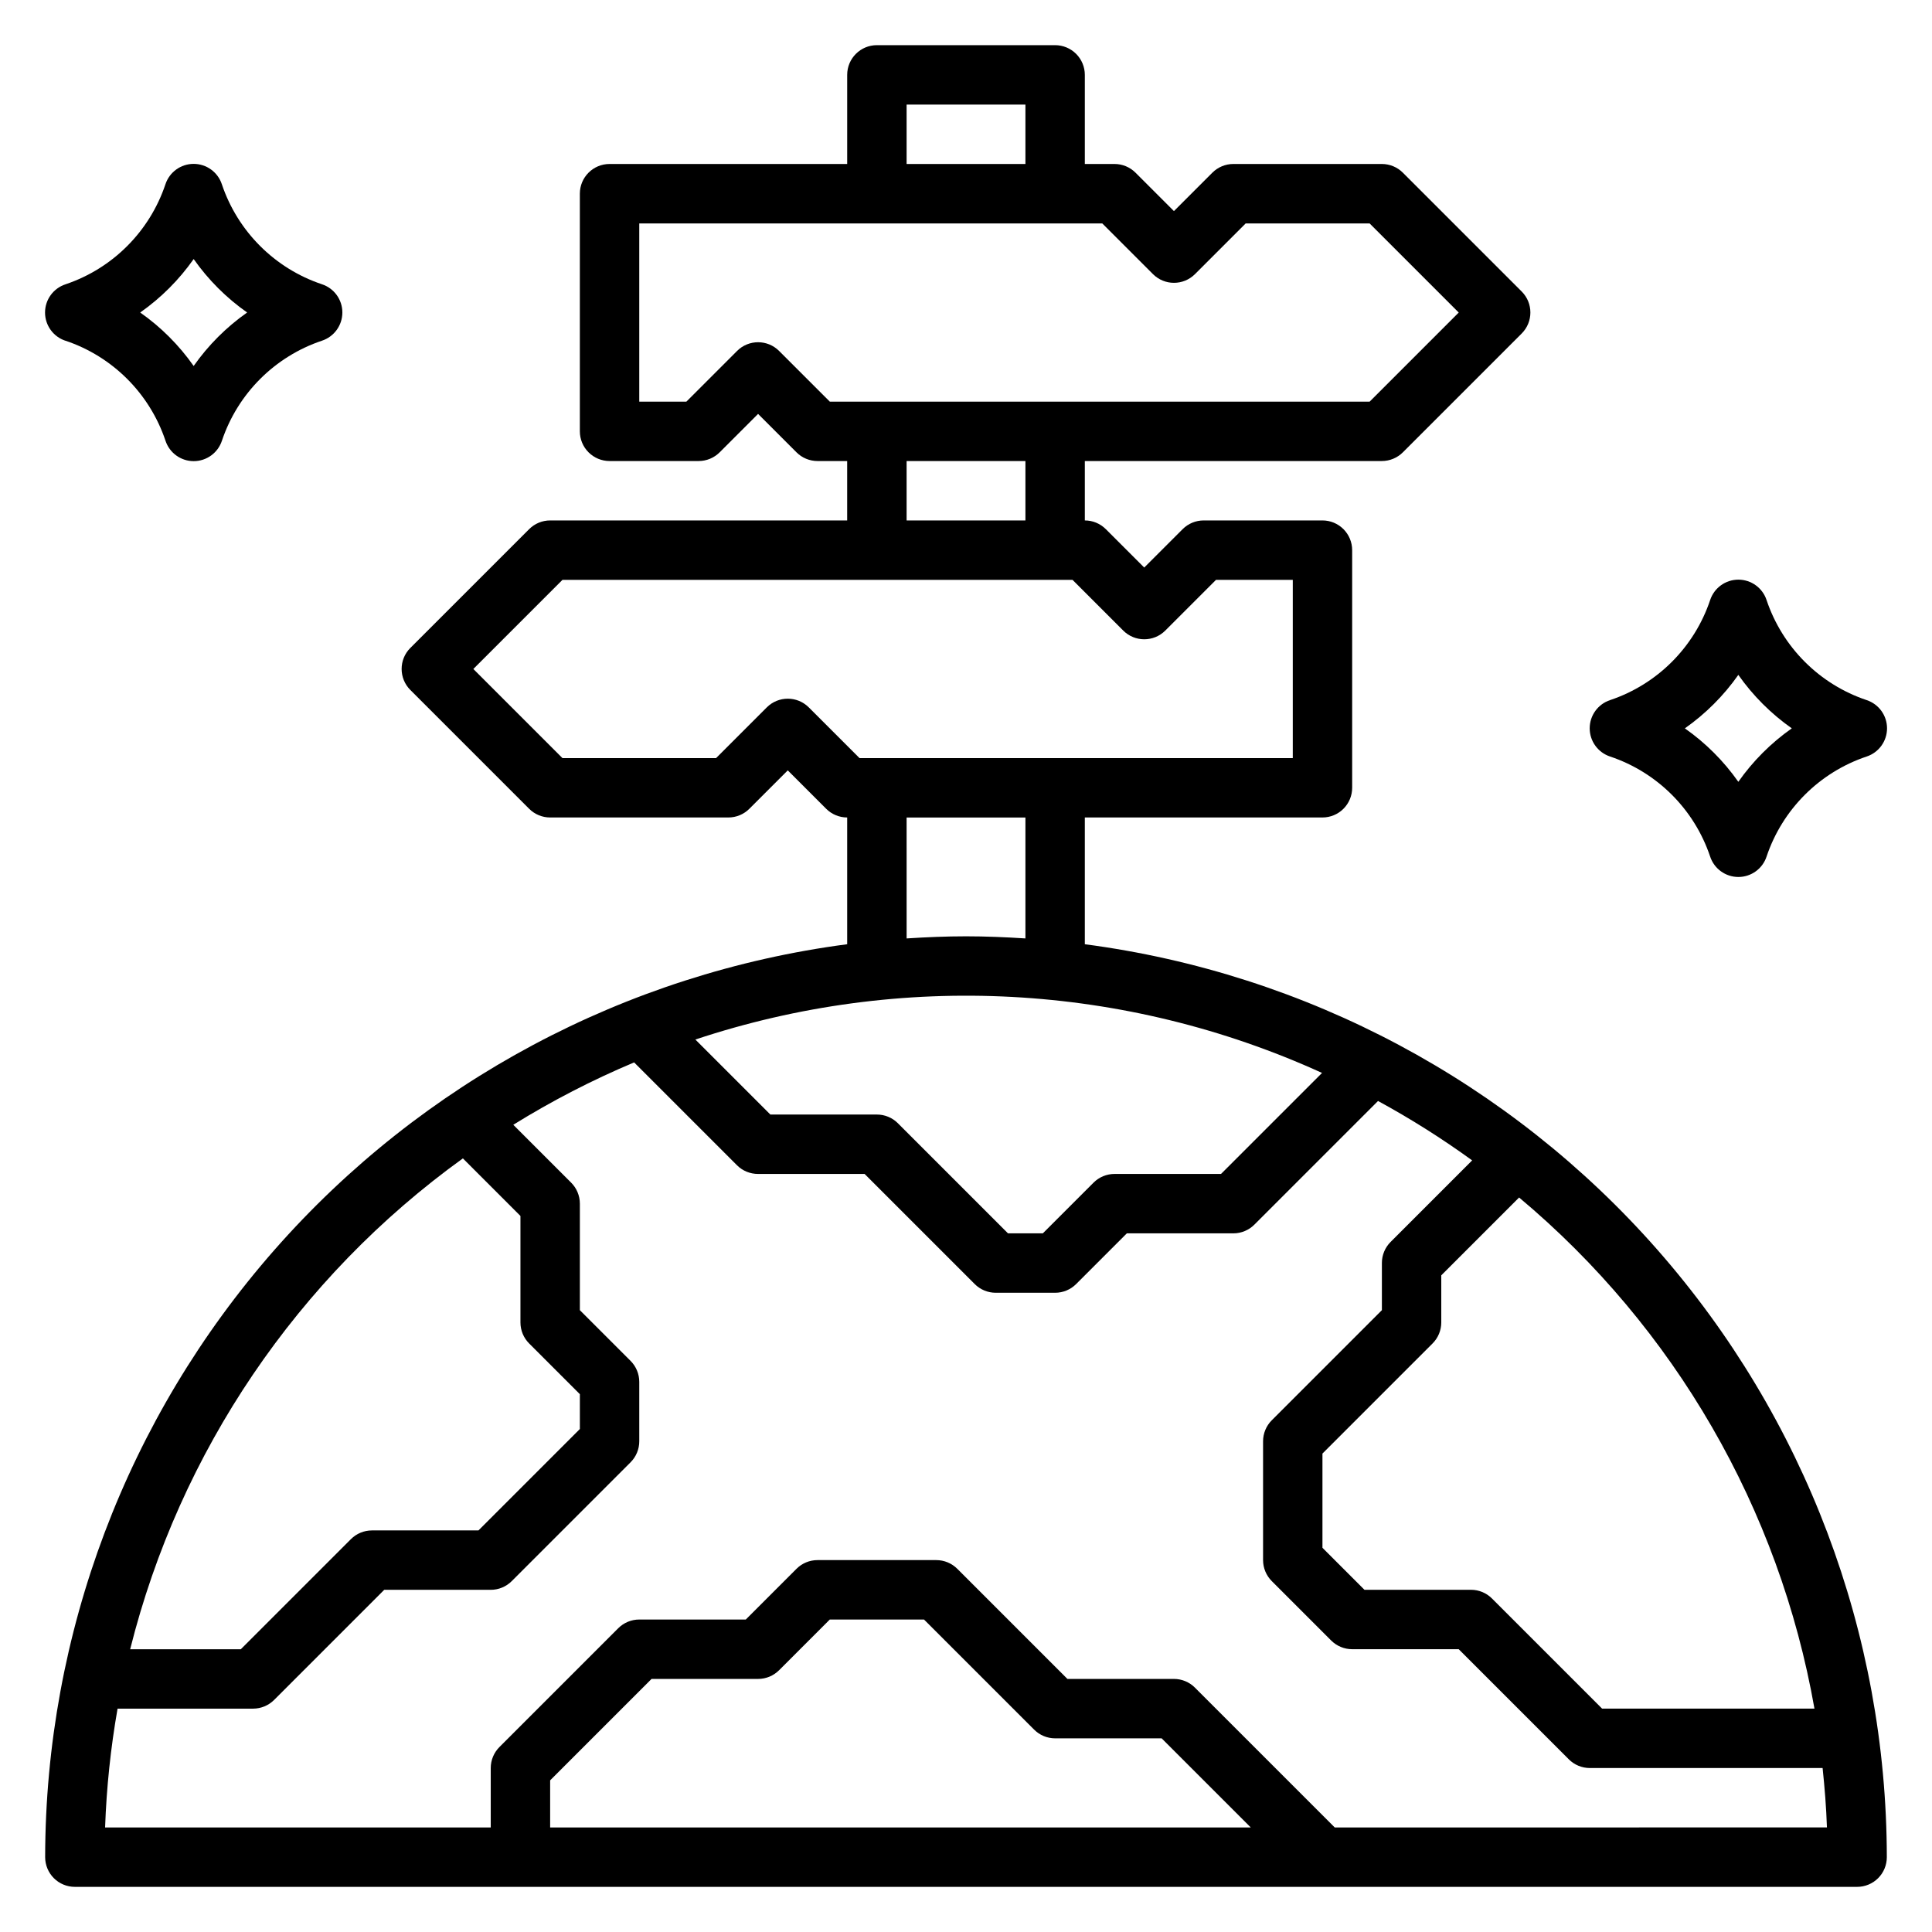 <?xml version="1.0" encoding="UTF-8"?>
<!-- Uploaded to: ICON Repo, www.svgrepo.com, Generator: ICON Repo Mixer Tools -->
<svg fill="#000000" width="800px" height="800px" version="1.1" viewBox="144 144 512 512" xmlns="http://www.w3.org/2000/svg">
 <g>
  <path d="m431.49 394.23v-33.59h62.977-0.004c2.09 0 4.094-0.828 5.566-2.305 1.477-1.477 2.309-3.477 2.309-5.566v-62.977c0-2.086-0.832-4.09-2.309-5.566-1.473-1.477-3.477-2.305-5.566-2.305h-31.484c-2.09 0-4.09 0.832-5.566 2.309l-10.18 10.176-10.18-10.18v0.004c-1.473-1.477-3.477-2.309-5.562-2.309v-15.742h78.719c2.086-0.004 4.09-0.832 5.566-2.309l31.488-31.488c3.07-3.074 3.07-8.055 0-11.129l-31.488-31.488c-1.477-1.477-3.481-2.309-5.566-2.309h-39.359c-2.09 0-4.09 0.832-5.566 2.309l-10.18 10.176-10.176-10.176c-1.477-1.477-3.481-2.309-5.566-2.309h-7.871v-23.617c0-2.086-0.832-4.09-2.309-5.566-1.477-1.473-3.477-2.305-5.566-2.305h-47.23c-4.348 0-7.871 3.523-7.871 7.871v23.617h-62.977c-4.348 0-7.871 3.523-7.871 7.871v62.977c0 2.09 0.828 4.09 2.305 5.566 1.477 1.477 3.477 2.309 5.566 2.309h23.617-0.004c2.09-0.004 4.09-0.832 5.566-2.309l10.18-10.18 10.18 10.18c1.473 1.477 3.477 2.305 5.562 2.309h7.871v15.742h-78.719c-2.086 0-4.09 0.832-5.562 2.309l-31.488 31.488v-0.004c-3.074 3.074-3.074 8.059 0 11.133l31.488 31.488c1.473 1.477 3.477 2.305 5.562 2.305h47.234c2.086 0 4.09-0.828 5.562-2.305l10.18-10.18 10.18 10.18c1.477 1.477 3.477 2.305 5.566 2.305v33.59c-58.738 7.711-112.67 36.496-151.77 80.996-39.098 44.504-60.695 101.7-60.777 160.94 0 2.086 0.832 4.09 2.305 5.566 1.477 1.477 3.481 2.305 5.566 2.305h472.32c2.086 0 4.09-0.828 5.566-2.305 1.477-1.477 2.305-3.481 2.305-5.566-0.082-59.238-21.68-116.43-60.777-160.94-39.098-44.5-93.031-73.285-151.77-80.996zm193.36 202.57h-56.277l-29.184-29.184c-1.473-1.477-3.477-2.305-5.562-2.305h-28.23l-11.133-11.133v-24.969l29.184-29.184c1.477-1.477 2.305-3.477 2.305-5.566v-12.484l20.625-20.625c41.23 34.523 68.949 82.488 78.273 135.45zm-130.5-168.46-26.766 26.766h-28.219c-2.09 0-4.09 0.832-5.566 2.309l-13.438 13.438h-9.227l-29.18-29.18v-0.004c-1.477-1.477-3.481-2.305-5.566-2.305h-28.23l-19.875-19.875v-0.004c54.5-18.117 113.84-14.949 166.1 8.863zm-110.09-256.62h31.488v15.742h-31.488zm-33.793 65.281c-3.074-3.074-8.059-3.074-11.133 0l-13.438 13.438h-12.484v-47.23h122.7l13.438 13.438c3.07 3.07 8.055 3.07 11.129 0l13.438-13.438h32.844l23.617 23.617-23.617 23.617-143.05-0.004zm33.793 29.184h31.488v15.742h-31.488zm-25.922 65.281c-3.074-3.074-8.059-3.074-11.133 0l-13.438 13.438h-40.711l-23.617-23.617 23.617-23.617 135.18 0.004 13.438 13.438c3.074 3.07 8.059 3.07 11.133 0l13.438-13.438h20.355v47.23h-114.82zm25.922 29.18h31.488v32.047c-5.211-0.332-10.453-0.559-15.742-0.559s-10.531 0.227-15.742 0.559zm-117.59 90.34 15.254 15.258v28.227c0 2.09 0.832 4.09 2.309 5.566l13.438 13.438v9.227l-26.875 26.875h-28.23c-2.09 0-4.09 0.832-5.566 2.309l-29.18 29.18h-29.324c13.117-52.406 44.352-98.48 88.176-130.08zm23.125 177.31v-12.488l26.875-26.875h28.23c2.086 0 4.09-0.828 5.566-2.305l13.438-13.438h24.969l29.18 29.18h0.004c1.473 1.477 3.477 2.309 5.562 2.309h28.23l23.617 23.617zm207.93 0-37.055-37.055h0.004c-1.477-1.477-3.477-2.309-5.566-2.309h-28.227l-29.18-29.18h-0.004c-1.477-1.477-3.477-2.309-5.566-2.309h-31.488c-2.086 0-4.09 0.832-5.562 2.309l-13.438 13.438h-28.23c-2.086 0-4.09 0.828-5.566 2.305l-31.488 31.488c-1.477 1.477-2.305 3.481-2.305 5.566v15.742l-102.2 0.004c0.371-10.562 1.477-21.082 3.305-31.488h35.922c2.086-0.004 4.09-0.832 5.566-2.309l29.18-29.18h28.23c2.086 0 4.09-0.832 5.566-2.309l31.488-31.488c1.473-1.477 2.305-3.477 2.305-5.566v-15.742c0-2.086-0.832-4.09-2.305-5.566l-13.438-13.438v-28.227c-0.004-2.09-0.832-4.09-2.309-5.566l-15.336-15.336c10.227-6.34 20.934-11.867 32.023-16.531l27.285 27.285c1.48 1.465 3.484 2.281 5.566 2.273h28.23l29.18 29.18v0.004c1.477 1.477 3.477 2.305 5.566 2.305h15.742c2.09 0 4.09-0.828 5.566-2.305l13.438-13.438h28.23c2.086 0 4.09-0.832 5.566-2.309l32.77-32.77c8.645 4.703 16.98 9.965 24.945 15.742l-21.617 21.617c-1.48 1.484-2.312 3.492-2.305 5.59v12.484l-29.184 29.184c-1.473 1.473-2.305 3.477-2.305 5.562v31.488c0 2.09 0.832 4.09 2.305 5.566l15.746 15.746c1.477 1.477 3.477 2.305 5.566 2.305h28.23l29.18 29.18v0.004c1.477 1.477 3.477 2.305 5.566 2.305h61.691c0.543 5.203 0.969 10.445 1.148 15.742z"/>
  <path d="m161.35 234.29c12.5 4.195 22.309 14.004 26.504 26.504 1.062 3.231 4.078 5.414 7.477 5.414 3.402 0 6.418-2.184 7.481-5.414 4.195-12.5 14.004-22.309 26.504-26.504 3.231-1.062 5.414-4.078 5.414-7.481 0-3.398-2.184-6.414-5.414-7.477-12.5-4.188-22.316-13.992-26.52-26.488-1.062-3.231-4.078-5.414-7.481-5.414-3.398 0-6.414 2.184-7.477 5.414-4.191 12.496-13.996 22.305-26.488 26.504-3.231 1.062-5.414 4.078-5.414 7.477 0 3.402 2.184 6.418 5.414 7.481zm33.973-21.641c3.871 5.508 8.664 10.301 14.172 14.168-5.508 3.871-10.301 8.664-14.172 14.172-3.867-5.508-8.66-10.301-14.168-14.172 5.508-3.867 10.301-8.66 14.168-14.168z"/>
  <path d="m570.7 344.49c12.5 4.195 22.312 14.008 26.504 26.504 1.062 3.231 4.078 5.414 7.481 5.414 3.398 0 6.414-2.184 7.477-5.414 4.195-12.496 14.008-22.309 26.508-26.504 3.231-1.062 5.414-4.078 5.414-7.477 0-3.402-2.184-6.418-5.414-7.481-12.5-4.195-22.312-14.004-26.508-26.504-1.062-3.231-4.078-5.414-7.477-5.414-3.402 0-6.418 2.184-7.481 5.414-4.191 12.5-14.004 22.309-26.504 26.504-3.231 1.062-5.414 4.078-5.414 7.481 0 3.398 2.184 6.414 5.414 7.477zm33.977-21.641c3.867 5.508 8.664 10.301 14.168 14.172-5.504 3.867-10.301 8.664-14.168 14.168-3.871-5.504-8.664-10.301-14.172-14.168 5.508-3.871 10.301-8.664 14.172-14.172z"/>
 </g>
</svg>